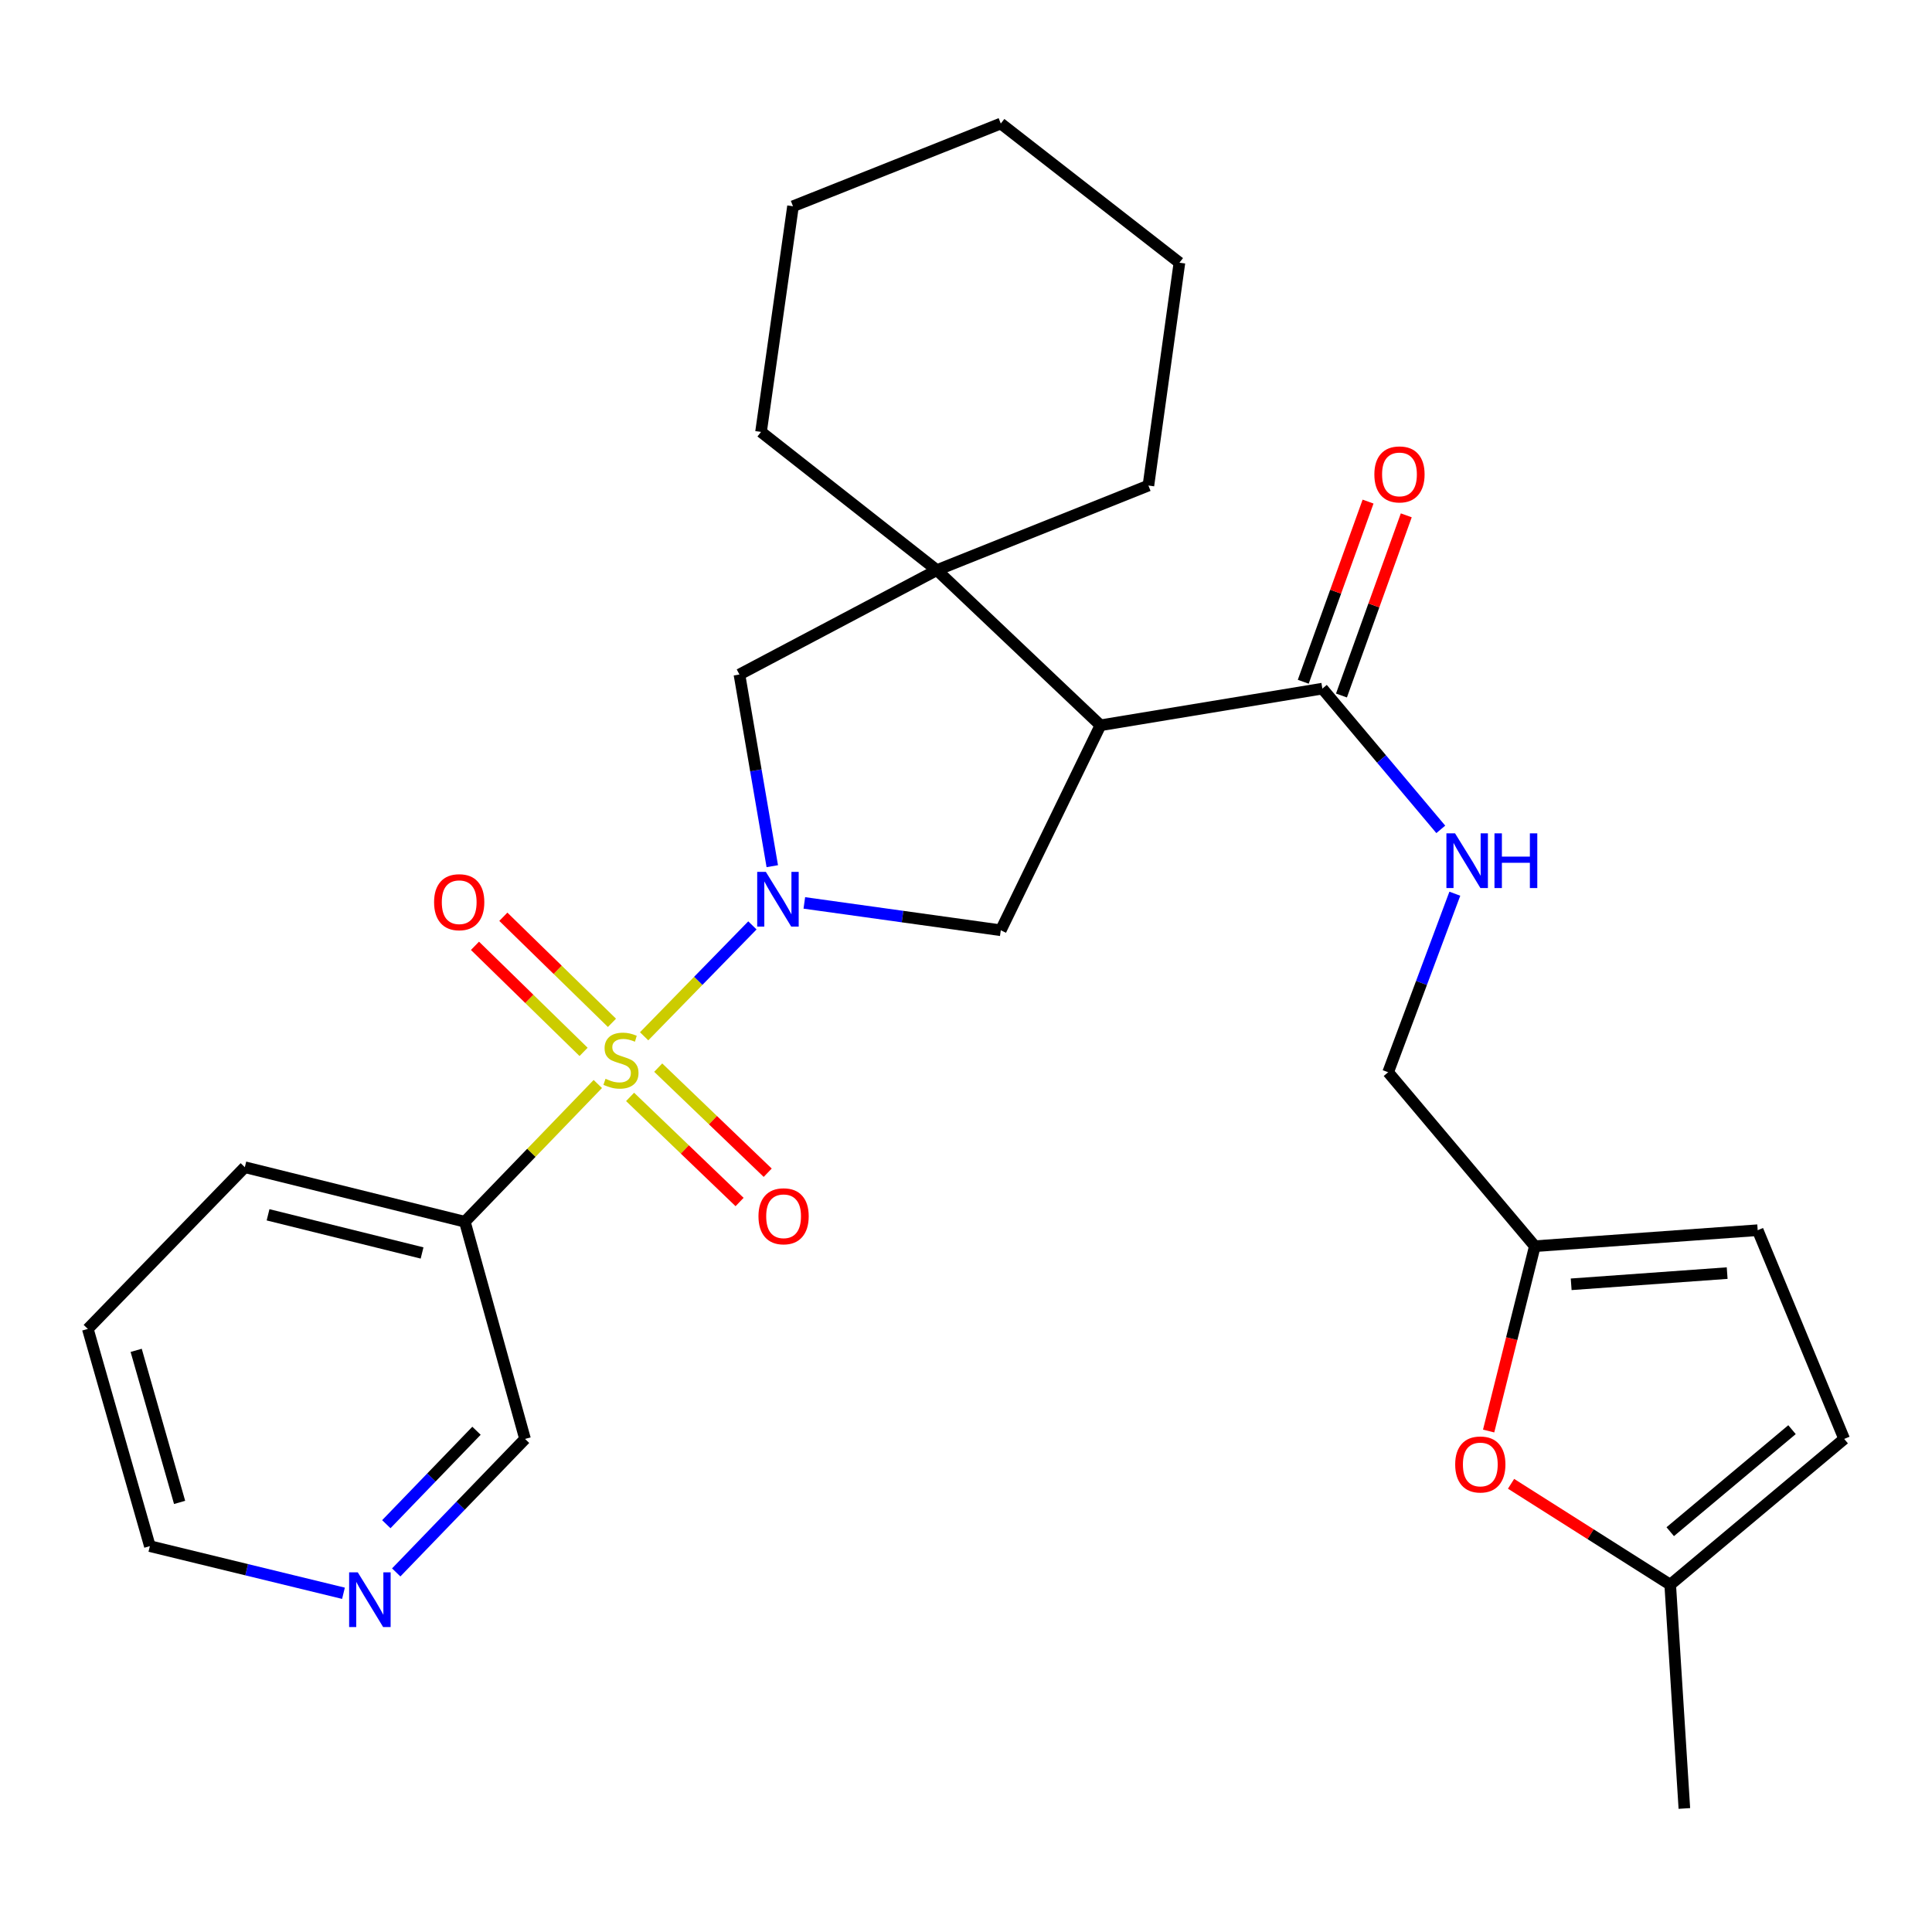 <?xml version='1.0' encoding='iso-8859-1'?>
<svg version='1.1' baseProfile='full'
              xmlns='http://www.w3.org/2000/svg'
                      xmlns:rdkit='http://www.rdkit.org/xml'
                      xmlns:xlink='http://www.w3.org/1999/xlink'
                  xml:space='preserve'
width='1000px' height='1000px' viewBox='0 0 1000 1000'>
<!-- END OF HEADER -->
<rect style='opacity:1.0;fill:#FFFFFF;stroke:none' width='1000' height='1000' x='0' y='0'> </rect>
<path class='bond-0' d='M 333.4,536.384 L 361.423,507.684' style='fill:none;fill-rule:evenodd;stroke:#CCCC00;stroke-width:6px;stroke-linecap:butt;stroke-linejoin:miter;stroke-opacity:1' />
<path class='bond-0' d='M 361.423,507.684 L 389.447,478.983' style='fill:none;fill-rule:evenodd;stroke:#0000FF;stroke-width:6px;stroke-linecap:butt;stroke-linejoin:miter;stroke-opacity:1' />
<path class='bond-4' d='M 309.423,561.08 L 275.012,596.724' style='fill:none;fill-rule:evenodd;stroke:#CCCC00;stroke-width:6px;stroke-linecap:butt;stroke-linejoin:miter;stroke-opacity:1' />
<path class='bond-4' d='M 275.012,596.724 L 240.602,632.368' style='fill:none;fill-rule:evenodd;stroke:#000000;stroke-width:6px;stroke-linecap:butt;stroke-linejoin:miter;stroke-opacity:1' />
<path class='bond-8' d='M 316.749,529.417 L 288.64,501.967' style='fill:none;fill-rule:evenodd;stroke:#CCCC00;stroke-width:6px;stroke-linecap:butt;stroke-linejoin:miter;stroke-opacity:1' />
<path class='bond-8' d='M 288.64,501.967 L 260.532,474.517' style='fill:none;fill-rule:evenodd;stroke:#FF0000;stroke-width:6px;stroke-linecap:butt;stroke-linejoin:miter;stroke-opacity:1' />
<path class='bond-8' d='M 302.063,544.456 L 273.954,517.006' style='fill:none;fill-rule:evenodd;stroke:#CCCC00;stroke-width:6px;stroke-linecap:butt;stroke-linejoin:miter;stroke-opacity:1' />
<path class='bond-8' d='M 273.954,517.006 L 245.846,489.556' style='fill:none;fill-rule:evenodd;stroke:#FF0000;stroke-width:6px;stroke-linecap:butt;stroke-linejoin:miter;stroke-opacity:1' />
<path class='bond-9' d='M 326.131,567.759 L 354.468,594.961' style='fill:none;fill-rule:evenodd;stroke:#CCCC00;stroke-width:6px;stroke-linecap:butt;stroke-linejoin:miter;stroke-opacity:1' />
<path class='bond-9' d='M 354.468,594.961 L 382.806,622.162' style='fill:none;fill-rule:evenodd;stroke:#FF0000;stroke-width:6px;stroke-linecap:butt;stroke-linejoin:miter;stroke-opacity:1' />
<path class='bond-9' d='M 340.687,552.595 L 369.025,579.796' style='fill:none;fill-rule:evenodd;stroke:#CCCC00;stroke-width:6px;stroke-linecap:butt;stroke-linejoin:miter;stroke-opacity:1' />
<path class='bond-9' d='M 369.025,579.796 L 397.362,606.998' style='fill:none;fill-rule:evenodd;stroke:#FF0000;stroke-width:6px;stroke-linecap:butt;stroke-linejoin:miter;stroke-opacity:1' />
<path class='bond-2' d='M 416.317,467.346 L 467.162,474.424' style='fill:none;fill-rule:evenodd;stroke:#0000FF;stroke-width:6px;stroke-linecap:butt;stroke-linejoin:miter;stroke-opacity:1' />
<path class='bond-2' d='M 467.162,474.424 L 518.007,481.502' style='fill:none;fill-rule:evenodd;stroke:#000000;stroke-width:6px;stroke-linecap:butt;stroke-linejoin:miter;stroke-opacity:1' />
<path class='bond-6' d='M 399.734,448.335 L 391.233,398.729' style='fill:none;fill-rule:evenodd;stroke:#0000FF;stroke-width:6px;stroke-linecap:butt;stroke-linejoin:miter;stroke-opacity:1' />
<path class='bond-6' d='M 391.233,398.729 L 382.732,349.123' style='fill:none;fill-rule:evenodd;stroke:#000000;stroke-width:6px;stroke-linecap:butt;stroke-linejoin:miter;stroke-opacity:1' />
<path class='bond-1' d='M 569.588,375.41 L 518.007,481.502' style='fill:none;fill-rule:evenodd;stroke:#000000;stroke-width:6px;stroke-linecap:butt;stroke-linejoin:miter;stroke-opacity:1' />
<path class='bond-5' d='M 569.588,375.41 L 684.45,356.434' style='fill:none;fill-rule:evenodd;stroke:#000000;stroke-width:6px;stroke-linecap:butt;stroke-linejoin:miter;stroke-opacity:1' />
<path class='bond-28' d='M 569.588,375.41 L 484.912,295.102' style='fill:none;fill-rule:evenodd;stroke:#000000;stroke-width:6px;stroke-linecap:butt;stroke-linejoin:miter;stroke-opacity:1' />
<path class='bond-3' d='M 484.912,295.102 L 382.732,349.123' style='fill:none;fill-rule:evenodd;stroke:#000000;stroke-width:6px;stroke-linecap:butt;stroke-linejoin:miter;stroke-opacity:1' />
<path class='bond-19' d='M 484.912,295.102 L 594.415,251.31' style='fill:none;fill-rule:evenodd;stroke:#000000;stroke-width:6px;stroke-linecap:butt;stroke-linejoin:miter;stroke-opacity:1' />
<path class='bond-20' d='M 484.912,295.102 L 393.907,223.564' style='fill:none;fill-rule:evenodd;stroke:#000000;stroke-width:6px;stroke-linecap:butt;stroke-linejoin:miter;stroke-opacity:1' />
<path class='bond-18' d='M 240.602,632.368 L 271.758,744.789' style='fill:none;fill-rule:evenodd;stroke:#000000;stroke-width:6px;stroke-linecap:butt;stroke-linejoin:miter;stroke-opacity:1' />
<path class='bond-21' d='M 240.602,632.368 L 126.72,604.142' style='fill:none;fill-rule:evenodd;stroke:#000000;stroke-width:6px;stroke-linecap:butt;stroke-linejoin:miter;stroke-opacity:1' />
<path class='bond-21' d='M 218.463,648.536 L 138.746,628.779' style='fill:none;fill-rule:evenodd;stroke:#000000;stroke-width:6px;stroke-linecap:butt;stroke-linejoin:miter;stroke-opacity:1' />
<path class='bond-11' d='M 684.45,356.434 L 715.099,392.856' style='fill:none;fill-rule:evenodd;stroke:#000000;stroke-width:6px;stroke-linecap:butt;stroke-linejoin:miter;stroke-opacity:1' />
<path class='bond-11' d='M 715.099,392.856 L 745.748,429.278' style='fill:none;fill-rule:evenodd;stroke:#0000FF;stroke-width:6px;stroke-linecap:butt;stroke-linejoin:miter;stroke-opacity:1' />
<path class='bond-15' d='M 694.34,359.991 L 711.112,313.364' style='fill:none;fill-rule:evenodd;stroke:#000000;stroke-width:6px;stroke-linecap:butt;stroke-linejoin:miter;stroke-opacity:1' />
<path class='bond-15' d='M 711.112,313.364 L 727.885,266.737' style='fill:none;fill-rule:evenodd;stroke:#FF0000;stroke-width:6px;stroke-linecap:butt;stroke-linejoin:miter;stroke-opacity:1' />
<path class='bond-15' d='M 674.561,352.876 L 691.333,306.249' style='fill:none;fill-rule:evenodd;stroke:#000000;stroke-width:6px;stroke-linecap:butt;stroke-linejoin:miter;stroke-opacity:1' />
<path class='bond-15' d='M 691.333,306.249 L 708.106,259.622' style='fill:none;fill-rule:evenodd;stroke:#FF0000;stroke-width:6px;stroke-linecap:butt;stroke-linejoin:miter;stroke-opacity:1' />
<path class='bond-7' d='M 770.514,740.697 L 782.473,692.862' style='fill:none;fill-rule:evenodd;stroke:#FF0000;stroke-width:6px;stroke-linecap:butt;stroke-linejoin:miter;stroke-opacity:1' />
<path class='bond-7' d='M 782.473,692.862 L 794.432,645.026' style='fill:none;fill-rule:evenodd;stroke:#000000;stroke-width:6px;stroke-linecap:butt;stroke-linejoin:miter;stroke-opacity:1' />
<path class='bond-12' d='M 782.116,768.011 L 823.307,794.119' style='fill:none;fill-rule:evenodd;stroke:#FF0000;stroke-width:6px;stroke-linecap:butt;stroke-linejoin:miter;stroke-opacity:1' />
<path class='bond-12' d='M 823.307,794.119 L 864.498,820.228' style='fill:none;fill-rule:evenodd;stroke:#000000;stroke-width:6px;stroke-linecap:butt;stroke-linejoin:miter;stroke-opacity:1' />
<path class='bond-10' d='M 794.432,645.026 L 718.503,554.991' style='fill:none;fill-rule:evenodd;stroke:#000000;stroke-width:6px;stroke-linecap:butt;stroke-linejoin:miter;stroke-opacity:1' />
<path class='bond-13' d='M 794.432,645.026 L 909.773,636.747' style='fill:none;fill-rule:evenodd;stroke:#000000;stroke-width:6px;stroke-linecap:butt;stroke-linejoin:miter;stroke-opacity:1' />
<path class='bond-13' d='M 813.238,664.75 L 893.977,658.955' style='fill:none;fill-rule:evenodd;stroke:#000000;stroke-width:6px;stroke-linecap:butt;stroke-linejoin:miter;stroke-opacity:1' />
<path class='bond-17' d='M 753.018,462.582 L 735.76,508.786' style='fill:none;fill-rule:evenodd;stroke:#0000FF;stroke-width:6px;stroke-linecap:butt;stroke-linejoin:miter;stroke-opacity:1' />
<path class='bond-17' d='M 735.76,508.786 L 718.503,554.991' style='fill:none;fill-rule:evenodd;stroke:#000000;stroke-width:6px;stroke-linecap:butt;stroke-linejoin:miter;stroke-opacity:1' />
<path class='bond-22' d='M 864.498,820.228 L 871.82,936.06' style='fill:none;fill-rule:evenodd;stroke:#000000;stroke-width:6px;stroke-linecap:butt;stroke-linejoin:miter;stroke-opacity:1' />
<path class='bond-31' d='M 864.498,820.228 L 954.545,744.789' style='fill:none;fill-rule:evenodd;stroke:#000000;stroke-width:6px;stroke-linecap:butt;stroke-linejoin:miter;stroke-opacity:1' />
<path class='bond-31' d='M 864.507,792.799 L 927.54,739.992' style='fill:none;fill-rule:evenodd;stroke:#000000;stroke-width:6px;stroke-linecap:butt;stroke-linejoin:miter;stroke-opacity:1' />
<path class='bond-14' d='M 909.773,636.747 L 954.545,744.789' style='fill:none;fill-rule:evenodd;stroke:#000000;stroke-width:6px;stroke-linecap:butt;stroke-linejoin:miter;stroke-opacity:1' />
<path class='bond-16' d='M 205.081,813.88 L 238.42,779.335' style='fill:none;fill-rule:evenodd;stroke:#0000FF;stroke-width:6px;stroke-linecap:butt;stroke-linejoin:miter;stroke-opacity:1' />
<path class='bond-16' d='M 238.42,779.335 L 271.758,744.789' style='fill:none;fill-rule:evenodd;stroke:#000000;stroke-width:6px;stroke-linecap:butt;stroke-linejoin:miter;stroke-opacity:1' />
<path class='bond-16' d='M 199.957,788.92 L 223.294,764.738' style='fill:none;fill-rule:evenodd;stroke:#0000FF;stroke-width:6px;stroke-linecap:butt;stroke-linejoin:miter;stroke-opacity:1' />
<path class='bond-16' d='M 223.294,764.738 L 246.631,740.556' style='fill:none;fill-rule:evenodd;stroke:#000000;stroke-width:6px;stroke-linecap:butt;stroke-linejoin:miter;stroke-opacity:1' />
<path class='bond-29' d='M 177.78,824.677 L 127.674,812.48' style='fill:none;fill-rule:evenodd;stroke:#0000FF;stroke-width:6px;stroke-linecap:butt;stroke-linejoin:miter;stroke-opacity:1' />
<path class='bond-29' d='M 127.674,812.48 L 77.568,800.282' style='fill:none;fill-rule:evenodd;stroke:#000000;stroke-width:6px;stroke-linecap:butt;stroke-linejoin:miter;stroke-opacity:1' />
<path class='bond-25' d='M 594.415,251.31 L 610.472,135.969' style='fill:none;fill-rule:evenodd;stroke:#000000;stroke-width:6px;stroke-linecap:butt;stroke-linejoin:miter;stroke-opacity:1' />
<path class='bond-26' d='M 393.907,223.564 L 410.455,106.763' style='fill:none;fill-rule:evenodd;stroke:#000000;stroke-width:6px;stroke-linecap:butt;stroke-linejoin:miter;stroke-opacity:1' />
<path class='bond-24' d='M 126.72,604.142 L 45.455,687.849' style='fill:none;fill-rule:evenodd;stroke:#000000;stroke-width:6px;stroke-linecap:butt;stroke-linejoin:miter;stroke-opacity:1' />
<path class='bond-23' d='M 77.568,800.282 L 45.455,687.849' style='fill:none;fill-rule:evenodd;stroke:#000000;stroke-width:6px;stroke-linecap:butt;stroke-linejoin:miter;stroke-opacity:1' />
<path class='bond-23' d='M 92.963,777.644 L 70.483,698.941' style='fill:none;fill-rule:evenodd;stroke:#000000;stroke-width:6px;stroke-linecap:butt;stroke-linejoin:miter;stroke-opacity:1' />
<path class='bond-30' d='M 610.472,135.969 L 518.007,63.941' style='fill:none;fill-rule:evenodd;stroke:#000000;stroke-width:6px;stroke-linecap:butt;stroke-linejoin:miter;stroke-opacity:1' />
<path class='bond-27' d='M 410.455,106.763 L 518.007,63.941' style='fill:none;fill-rule:evenodd;stroke:#000000;stroke-width:6px;stroke-linecap:butt;stroke-linejoin:miter;stroke-opacity:1' />
<path  class='atom-0' d='M 313.412 558.381
Q 313.732 558.501, 315.052 559.061
Q 316.372 559.621, 317.812 559.981
Q 319.292 560.301, 320.732 560.301
Q 323.412 560.301, 324.972 559.021
Q 326.532 557.701, 326.532 555.421
Q 326.532 553.861, 325.732 552.901
Q 324.972 551.941, 323.772 551.421
Q 322.572 550.901, 320.572 550.301
Q 318.052 549.541, 316.532 548.821
Q 315.052 548.101, 313.972 546.581
Q 312.932 545.061, 312.932 542.501
Q 312.932 538.941, 315.332 536.741
Q 317.772 534.541, 322.572 534.541
Q 325.852 534.541, 329.572 536.101
L 328.652 539.181
Q 325.252 537.781, 322.692 537.781
Q 319.932 537.781, 318.412 538.941
Q 316.892 540.061, 316.932 542.021
Q 316.932 543.541, 317.692 544.461
Q 318.492 545.381, 319.612 545.901
Q 320.772 546.421, 322.692 547.021
Q 325.252 547.821, 326.772 548.621
Q 328.292 549.421, 329.372 551.061
Q 330.492 552.661, 330.492 555.421
Q 330.492 559.341, 327.852 561.461
Q 325.252 563.541, 320.892 563.541
Q 318.372 563.541, 316.452 562.981
Q 314.572 562.461, 312.332 561.541
L 313.412 558.381
' fill='#CCCC00'/>
<path  class='atom-1' d='M 396.406 451.285
L 405.686 466.285
Q 406.606 467.765, 408.086 470.445
Q 409.566 473.125, 409.646 473.285
L 409.646 451.285
L 413.406 451.285
L 413.406 479.605
L 409.526 479.605
L 399.566 463.205
Q 398.406 461.285, 397.166 459.085
Q 395.966 456.885, 395.606 456.205
L 395.606 479.605
L 391.926 479.605
L 391.926 451.285
L 396.406 451.285
' fill='#0000FF'/>
<path  class='atom-8' d='M 753.206 758.007
Q 753.206 751.207, 756.566 747.407
Q 759.926 743.607, 766.206 743.607
Q 772.486 743.607, 775.846 747.407
Q 779.206 751.207, 779.206 758.007
Q 779.206 764.887, 775.806 768.807
Q 772.406 772.687, 766.206 772.687
Q 759.966 772.687, 756.566 768.807
Q 753.206 764.927, 753.206 758.007
M 766.206 769.487
Q 770.526 769.487, 772.846 766.607
Q 775.206 763.687, 775.206 758.007
Q 775.206 752.447, 772.846 749.647
Q 770.526 746.807, 766.206 746.807
Q 761.886 746.807, 759.526 749.607
Q 757.206 752.407, 757.206 758.007
Q 757.206 763.727, 759.526 766.607
Q 761.886 769.487, 766.206 769.487
' fill='#FF0000'/>
<path  class='atom-9' d='M 224.682 466.974
Q 224.682 460.174, 228.042 456.374
Q 231.402 452.574, 237.682 452.574
Q 243.962 452.574, 247.322 456.374
Q 250.682 460.174, 250.682 466.974
Q 250.682 473.854, 247.282 477.774
Q 243.882 481.654, 237.682 481.654
Q 231.442 481.654, 228.042 477.774
Q 224.682 473.894, 224.682 466.974
M 237.682 478.454
Q 242.002 478.454, 244.322 475.574
Q 246.682 472.654, 246.682 466.974
Q 246.682 461.414, 244.322 458.614
Q 242.002 455.774, 237.682 455.774
Q 233.362 455.774, 231.002 458.574
Q 228.682 461.374, 228.682 466.974
Q 228.682 472.694, 231.002 475.574
Q 233.362 478.454, 237.682 478.454
' fill='#FF0000'/>
<path  class='atom-10' d='M 392.585 629.54
Q 392.585 622.74, 395.945 618.94
Q 399.305 615.14, 405.585 615.14
Q 411.865 615.14, 415.225 618.94
Q 418.585 622.74, 418.585 629.54
Q 418.585 636.42, 415.185 640.34
Q 411.785 644.22, 405.585 644.22
Q 399.345 644.22, 395.945 640.34
Q 392.585 636.46, 392.585 629.54
M 405.585 641.02
Q 409.905 641.02, 412.225 638.14
Q 414.585 635.22, 414.585 629.54
Q 414.585 623.98, 412.225 621.18
Q 409.905 618.34, 405.585 618.34
Q 401.265 618.34, 398.905 621.14
Q 396.585 623.94, 396.585 629.54
Q 396.585 635.26, 398.905 638.14
Q 401.265 641.02, 405.585 641.02
' fill='#FF0000'/>
<path  class='atom-12' d='M 753.138 431.34
L 762.418 446.34
Q 763.338 447.82, 764.818 450.5
Q 766.298 453.18, 766.378 453.34
L 766.378 431.34
L 770.138 431.34
L 770.138 459.66
L 766.258 459.66
L 756.298 443.26
Q 755.138 441.34, 753.898 439.14
Q 752.698 436.94, 752.338 436.26
L 752.338 459.66
L 748.658 459.66
L 748.658 431.34
L 753.138 431.34
' fill='#0000FF'/>
<path  class='atom-12' d='M 773.538 431.34
L 777.378 431.34
L 777.378 443.38
L 791.858 443.38
L 791.858 431.34
L 795.698 431.34
L 795.698 459.66
L 791.858 459.66
L 791.858 446.58
L 777.378 446.58
L 777.378 459.66
L 773.538 459.66
L 773.538 431.34
' fill='#0000FF'/>
<path  class='atom-16' d='M 711.365 245.551
Q 711.365 238.751, 714.725 234.951
Q 718.085 231.151, 724.365 231.151
Q 730.645 231.151, 734.005 234.951
Q 737.365 238.751, 737.365 245.551
Q 737.365 252.431, 733.965 256.351
Q 730.565 260.231, 724.365 260.231
Q 718.125 260.231, 714.725 256.351
Q 711.365 252.471, 711.365 245.551
M 724.365 257.031
Q 728.685 257.031, 731.005 254.151
Q 733.365 251.231, 733.365 245.551
Q 733.365 239.991, 731.005 237.191
Q 728.685 234.351, 724.365 234.351
Q 720.045 234.351, 717.685 237.151
Q 715.365 239.951, 715.365 245.551
Q 715.365 251.271, 717.685 254.151
Q 720.045 257.031, 724.365 257.031
' fill='#FF0000'/>
<path  class='atom-17' d='M 185.19 813.845
L 194.47 828.845
Q 195.39 830.325, 196.87 833.005
Q 198.35 835.685, 198.43 835.845
L 198.43 813.845
L 202.19 813.845
L 202.19 842.165
L 198.31 842.165
L 188.35 825.765
Q 187.19 823.845, 185.95 821.645
Q 184.75 819.445, 184.39 818.765
L 184.39 842.165
L 180.71 842.165
L 180.71 813.845
L 185.19 813.845
' fill='#0000FF'/>
</svg>
